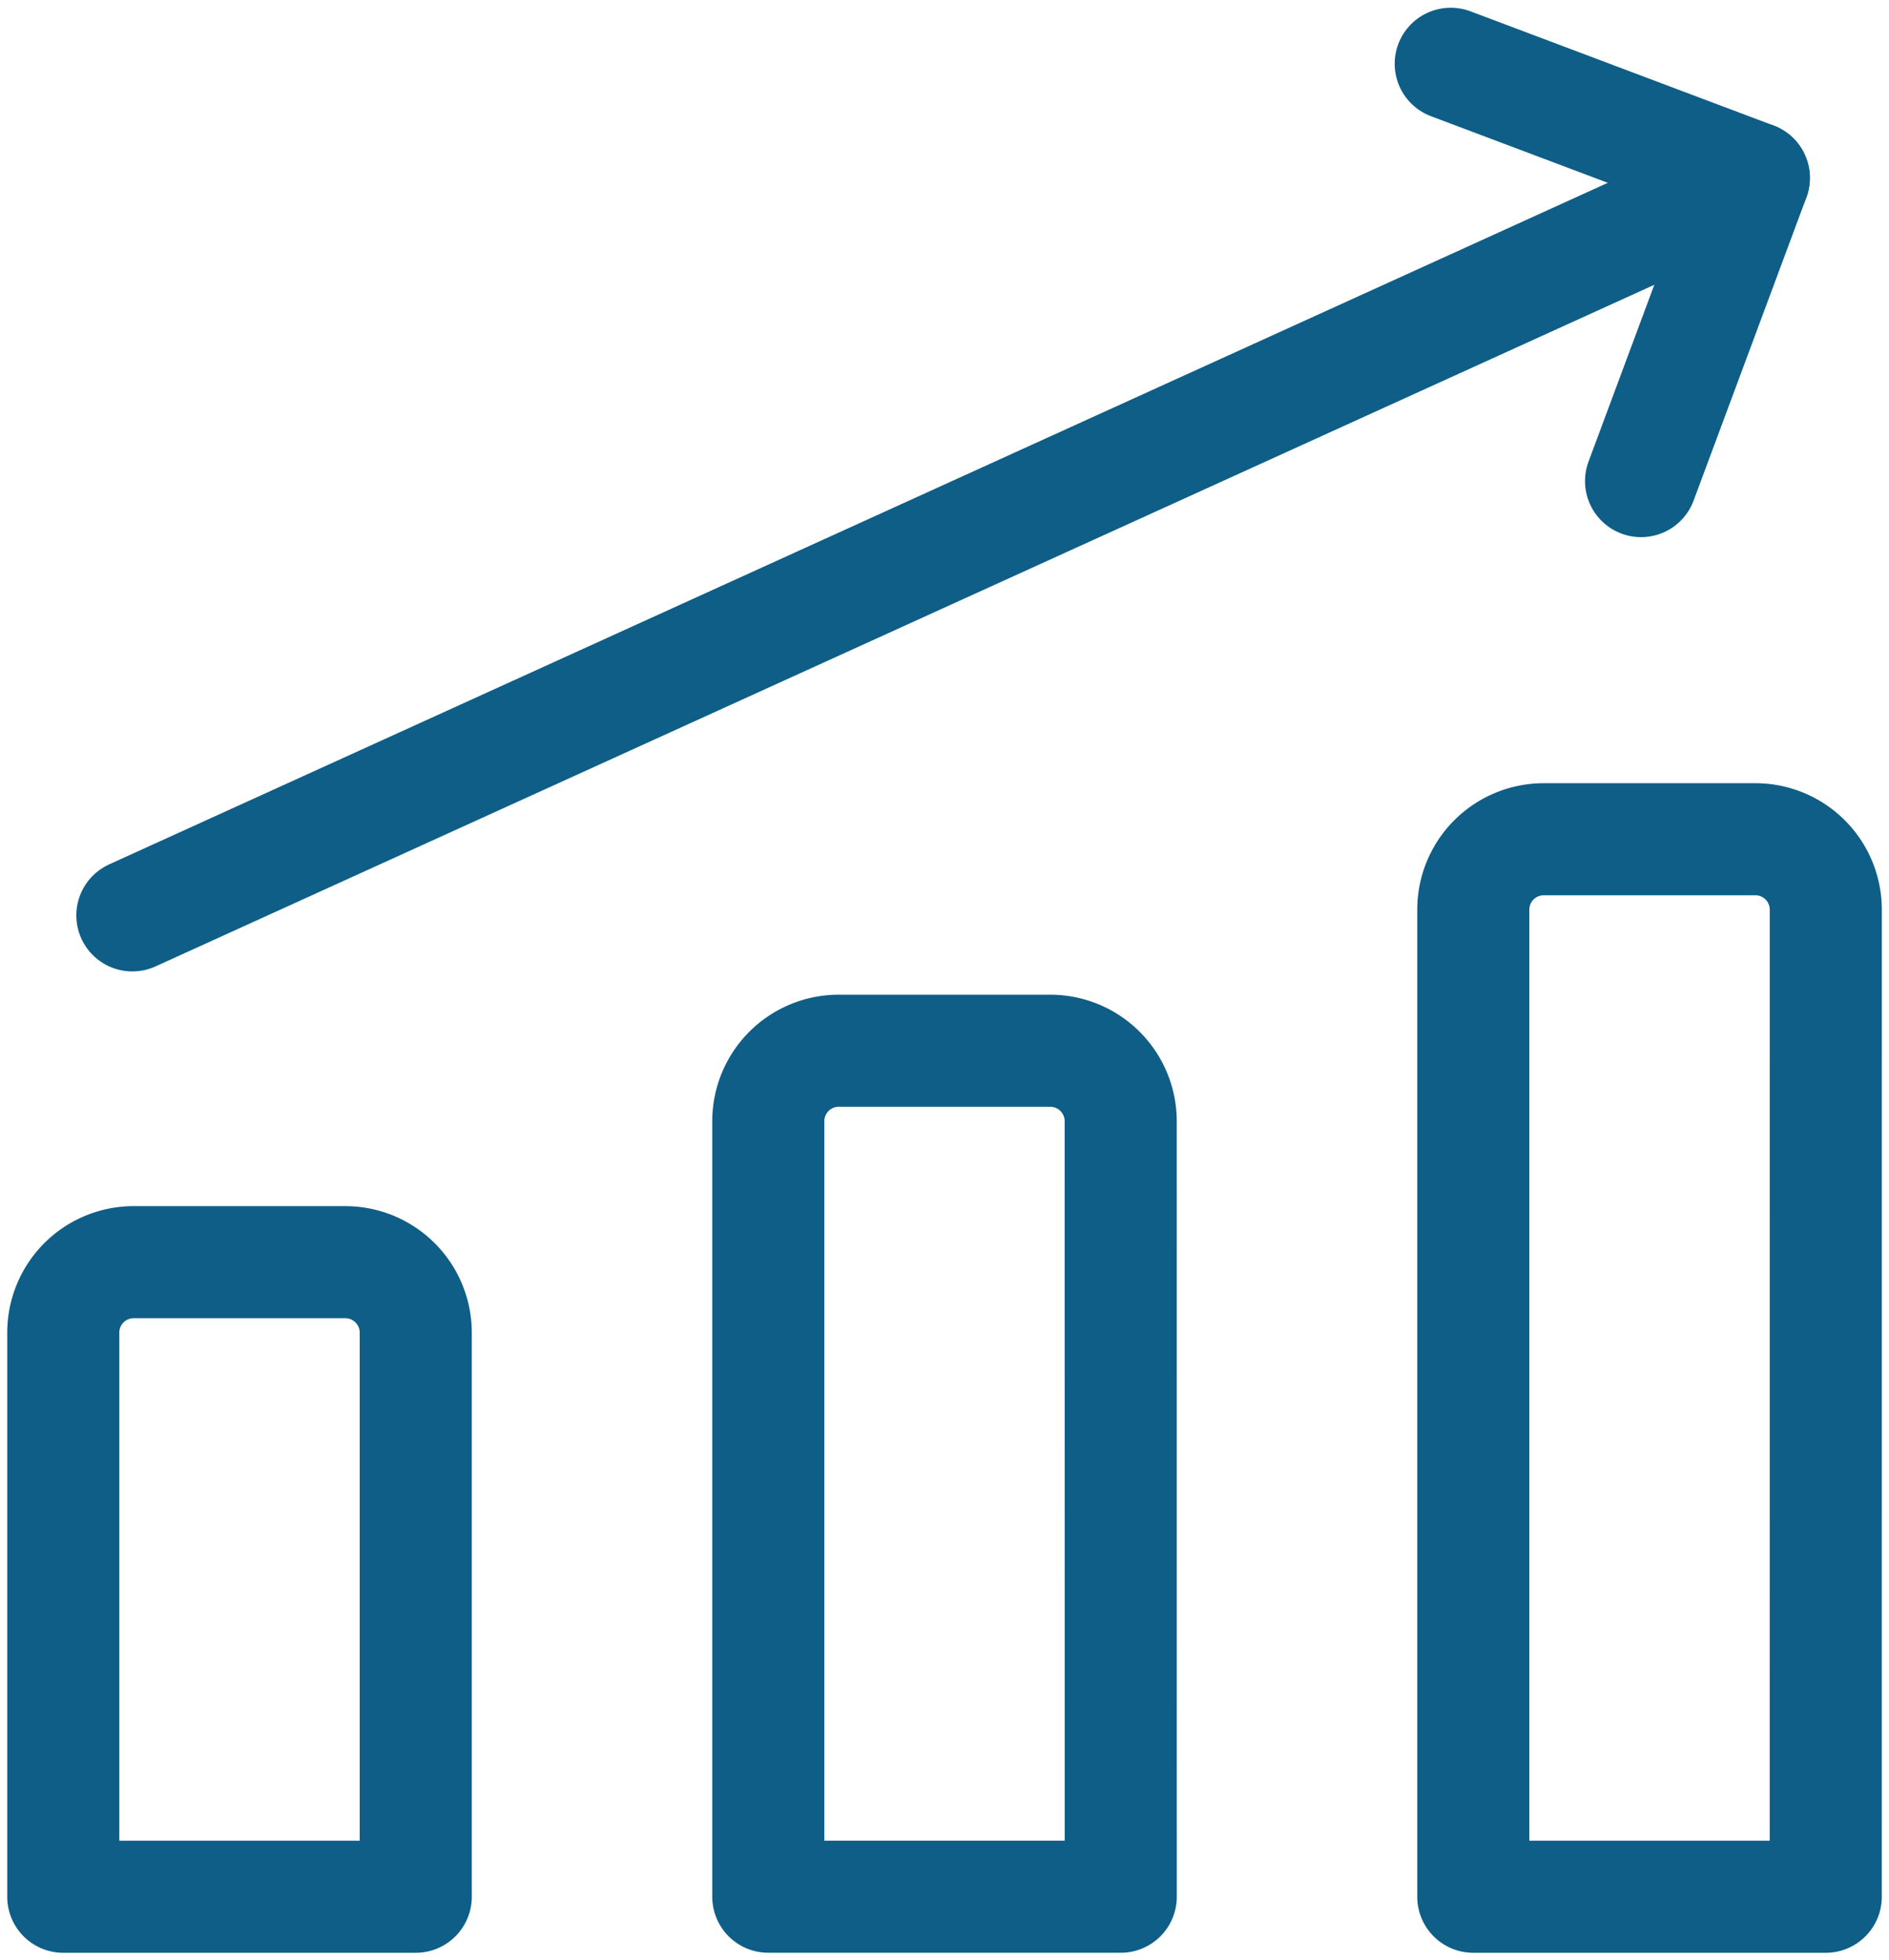 <svg xmlns="http://www.w3.org/2000/svg" xmlns:xlink="http://www.w3.org/1999/xlink" width="50.566" height="52.467" viewBox="0 0 50.566 52.467">
  <defs>
    <clipPath id="clip-path">
      <path id="Pfad_19212" data-name="Pfad 19212" d="M0-.006H50.567V52.447H0Z" transform="translate(0 0)" fill="none"/>
    </clipPath>
  </defs>
  <g id="Gruppe_maskieren_96" data-name="Gruppe maskieren 96" transform="translate(0 0.02)" clip-path="url(#clip-path)">
    <line id="Linie_105" data-name="Linie 105" y1="19.74" x2="43.405" transform="translate(3.543 4.744)" fill="none" stroke="#0e5e87" stroke-linecap="round" stroke-linejoin="round" stroke-width="3"/>
    <path id="Pfad_19208" data-name="Pfad 19208" d="M34.395,1.5l8.114,3.057L39.49,12.672" transform="translate(4.439 0.187)" fill="none" stroke="#0e5e87" stroke-linecap="round" stroke-linejoin="round" stroke-width="3"/>
    <path id="Pfad_19209" data-name="Pfad 19209" d="M44.365,48.194H34.93V21.773a1.885,1.885,0,0,1,1.887-1.887h5.662a1.885,1.885,0,0,1,1.887,1.887Z" transform="translate(4.508 2.56)" fill="none" stroke="#0e5e87" stroke-linecap="round" stroke-linejoin="round" stroke-width="3"/>
    <path id="Pfad_19210" data-name="Pfad 19210" d="M27.65,47.546H18.215V26.788A1.887,1.887,0,0,1,20.1,24.9h5.662a1.889,1.889,0,0,1,1.887,1.888Z" transform="translate(2.351 3.207)" fill="none" stroke="#0e5e87" stroke-linecap="round" stroke-linejoin="round" stroke-width="3"/>
    <path id="Pfad_19211" data-name="Pfad 19211" d="M10.935,46.9H1.5V31.8a1.885,1.885,0,0,1,1.887-1.887H9.049A1.887,1.887,0,0,1,10.935,31.8Z" transform="translate(0.194 3.854)" fill="none" stroke="#0e5e87" stroke-linecap="round" stroke-linejoin="round" stroke-width="3"/>
  </g>
</svg>
